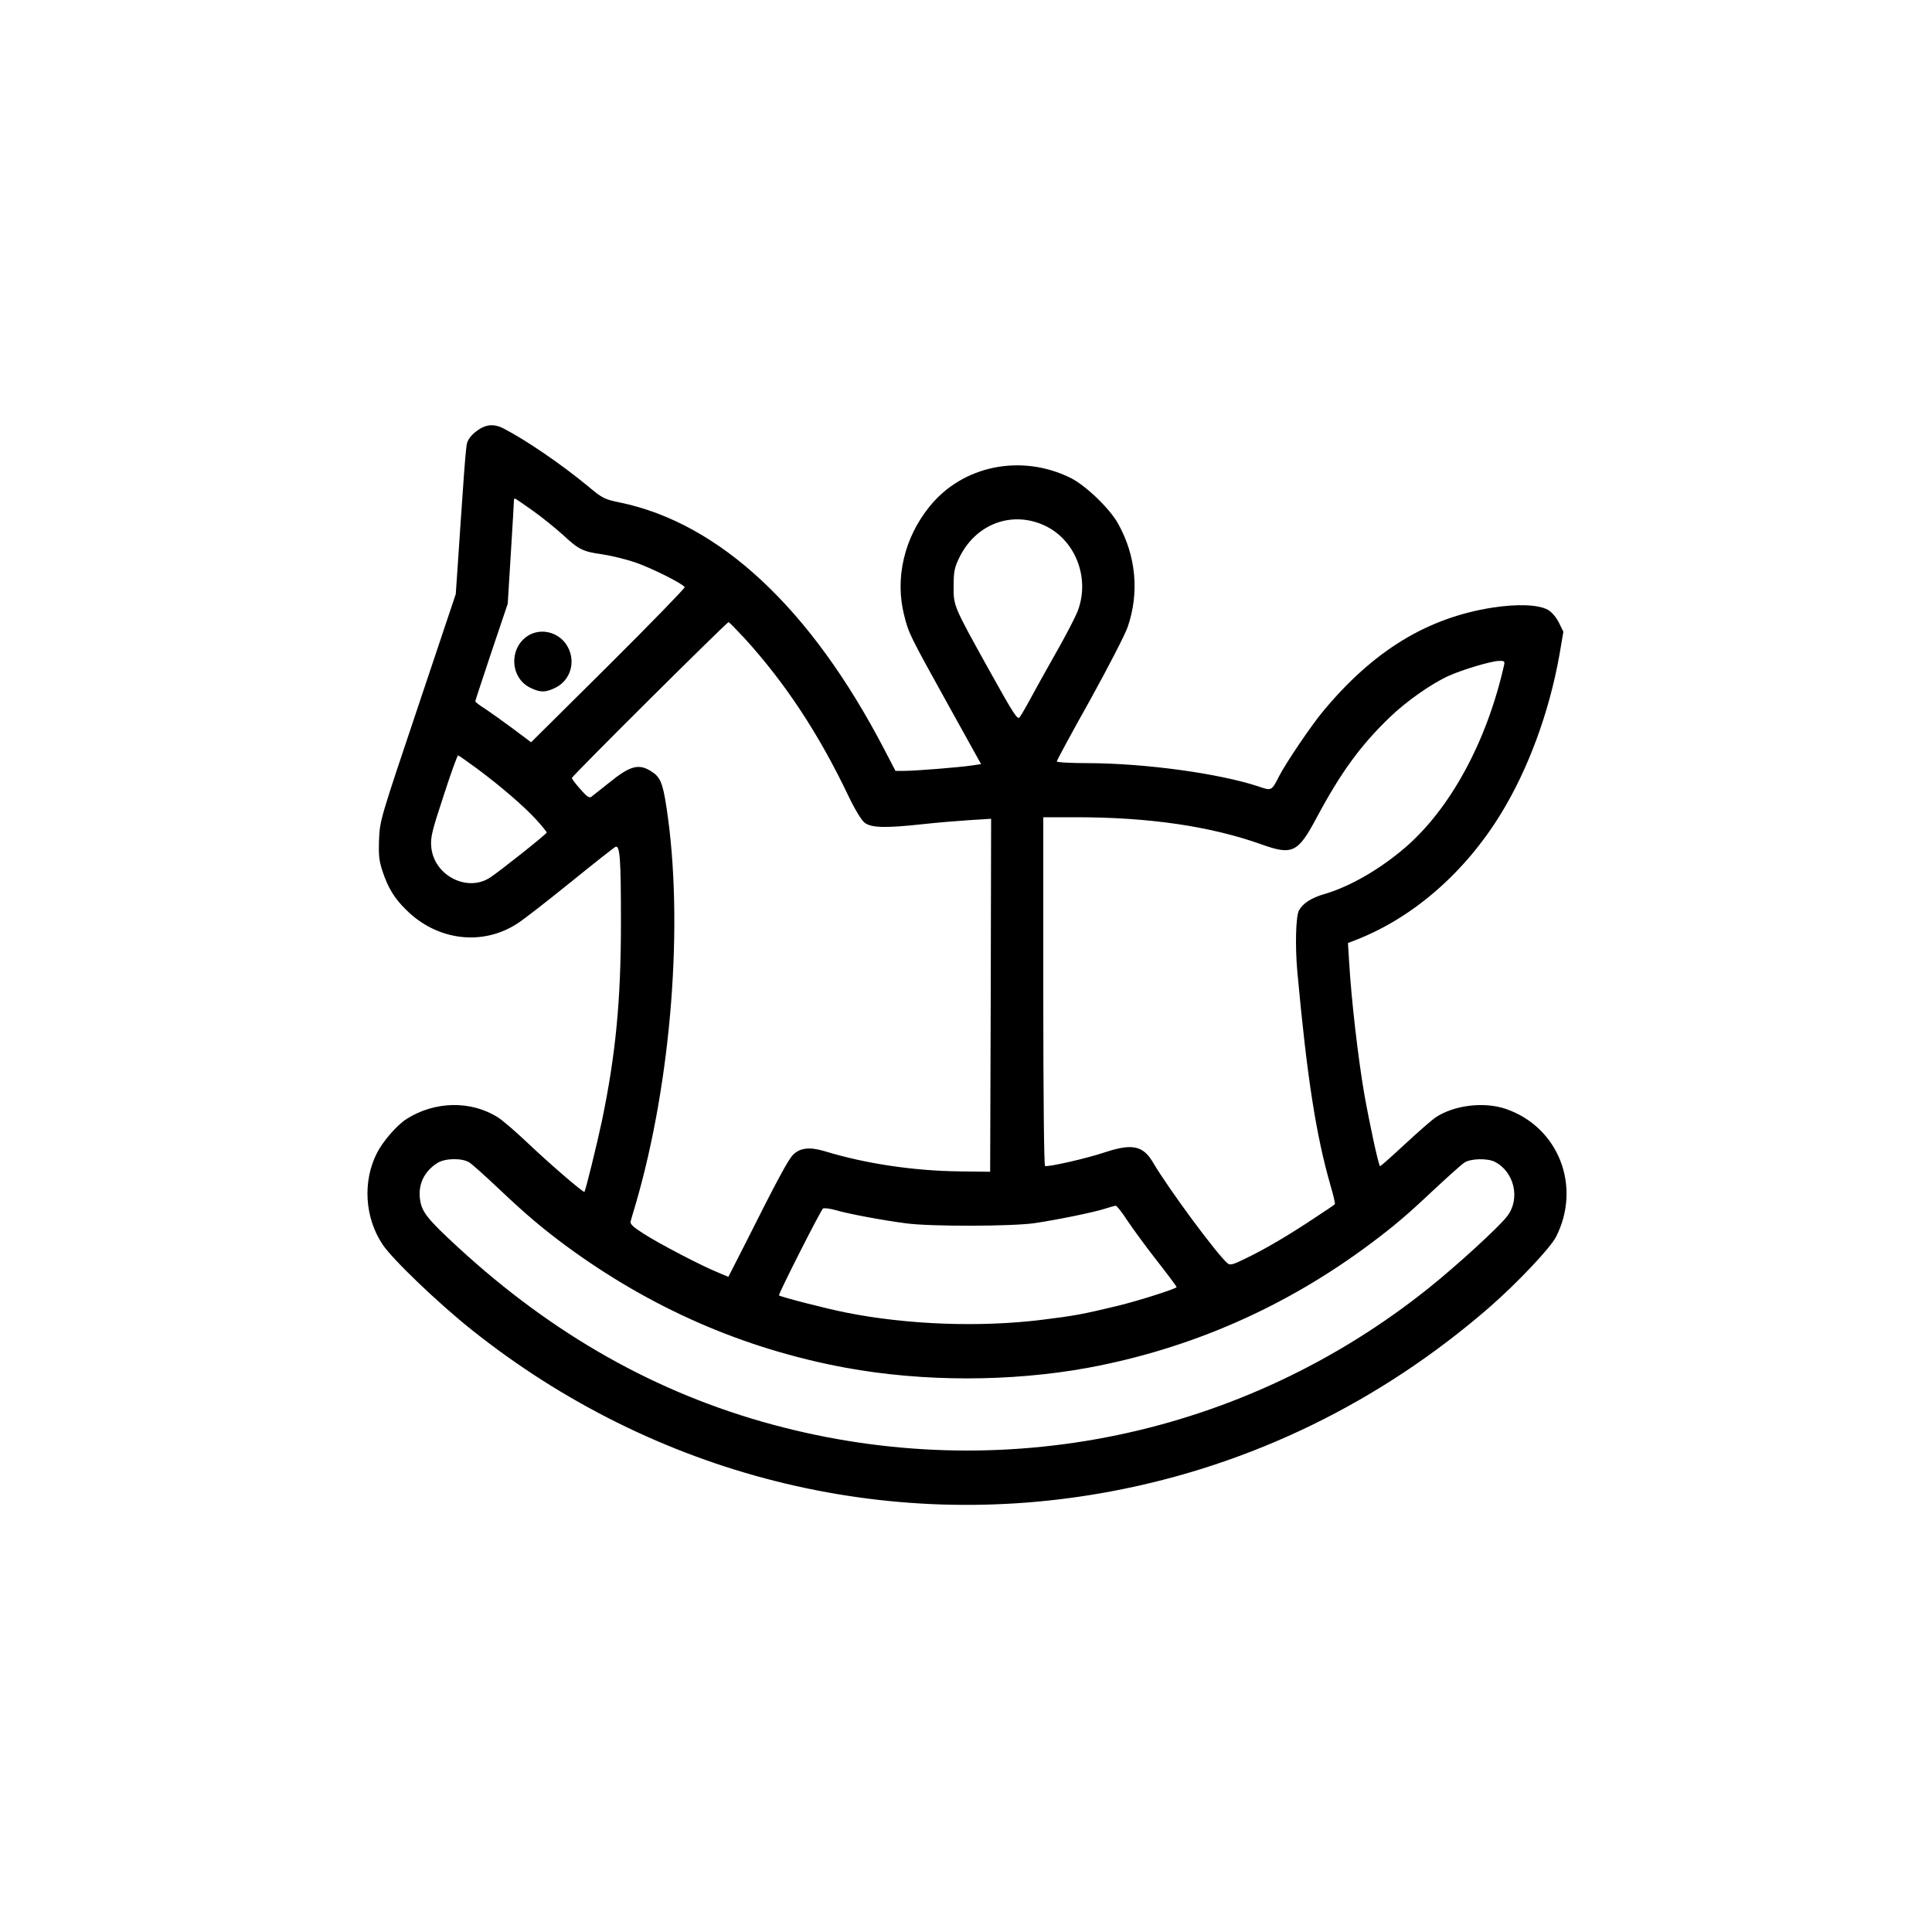 <?xml version="1.0" standalone="no"?>
<!DOCTYPE svg PUBLIC "-//W3C//DTD SVG 20010904//EN"
 "http://www.w3.org/TR/2001/REC-SVG-20010904/DTD/svg10.dtd">
<svg version="1.0" xmlns="http://www.w3.org/2000/svg"
 width="1000pt" height="1000pt" viewBox="0 0 1000 1000"
 preserveAspectRatio="xMidYMid meet">

<g transform="translate(0,1000) scale(0.1,-0.1)"
fill="#000000" stroke="none">
<path d="M2485 7781 c-36 -22 -61 -49 -68 -76 -4 -11 -13 -119 -21 -240 -9
-121 -20 -292 -26 -380 l-11 -160 -196 -585 c-194 -578 -197 -586 -201 -685
-3 -84 0 -110 18 -165 29 -86 60 -138 122 -199 160 -160 395 -189 576 -71 32
20 156 117 276 214 121 98 225 180 232 183 23 9 28 -65 28 -392 0 -402 -27
-684 -99 -1029 -26 -122 -84 -358 -90 -365 -6 -5 -180 145 -298 257 -60 57
-127 114 -149 128 -140 89 -328 85 -474 -8 -49 -31 -123 -116 -153 -176 -75
-147 -63 -335 29 -473 50 -76 290 -306 465 -445 944 -751 2141 -1053 3308
-833 724 136 1392 462 1958 954 142 124 314 306 343 363 133 262 13 568 -259
662 -113 39 -269 20 -365 -44 -19 -13 -91 -76 -159 -139 -69 -64 -126 -115
-128 -113 -9 9 -54 219 -82 376 -32 187 -66 484 -77 667 l-7 112 44 17 c294
115 562 349 747 651 142 231 250 525 303 820 l21 123 -23 47 c-14 28 -37 55
-56 66 -49 28 -159 32 -288 12 -338 -53 -617 -223 -878 -538 -60 -72 -190
-264 -225 -332 -41 -80 -40 -79 -107 -56 -205 68 -587 120 -882 121 -90 0
-163 4 -163 9 0 5 77 148 172 317 94 170 182 341 195 379 61 178 43 369 -50
535 -44 79 -168 198 -247 237 -254 125 -557 64 -728 -148 -132 -162 -181 -373
-132 -564 24 -95 26 -99 231 -469 l167 -301 -47 -7 c-67 -10 -294 -28 -349
-28 l-47 0 -59 113 c-379 728 -851 1169 -1367 1276 -82 17 -90 21 -170 88
-135 111 -317 236 -436 297 -42 21 -81 20 -118 -3z m271 -423 c48 -34 117 -90
155 -124 85 -79 105 -89 206 -103 45 -7 121 -25 168 -41 81 -27 248 -110 259
-129 3 -4 -175 -187 -395 -406 l-400 -397 -92 69 c-51 38 -116 84 -144 103
-29 18 -53 36 -53 40 0 3 38 118 84 256 l84 249 16 260 c9 143 16 266 16 273
0 6 2 12 5 12 2 0 43 -28 91 -62z m2657 -81 c160 -79 232 -281 161 -450 -15
-34 -63 -127 -109 -207 -45 -80 -103 -183 -128 -230 -25 -47 -52 -93 -59 -102
-11 -16 -30 13 -159 245 -186 335 -184 331 -183 437 0 72 5 94 29 143 86 178
277 247 448 164z m-1559 -581 c212 -233 385 -496 538 -817 33 -69 67 -125 83
-137 34 -27 107 -29 300 -8 72 8 181 17 243 21 l112 7 -2 -913 -3 -914 -162 2
c-235 3 -484 40 -693 104 -79 24 -130 18 -166 -19 -25 -26 -82 -131 -254 -474
l-80 -157 -52 22 c-85 34 -307 150 -386 201 -54 34 -72 51 -68 64 2 9 15 51
27 92 185 636 249 1459 159 2049 -20 132 -33 161 -83 191 -62 38 -107 26 -215
-62 -43 -34 -83 -66 -91 -72 -11 -8 -24 1 -57 39 -24 27 -44 53 -44 58 0 10
801 806 811 807 3 0 40 -38 83 -84z m3930 -143 c-89 -392 -277 -739 -512 -941
-131 -112 -283 -200 -415 -239 -70 -20 -114 -49 -134 -86 -16 -32 -20 -184 -8
-317 50 -544 96 -843 172 -1107 15 -51 25 -94 22 -96 -2 -3 -51 -36 -109 -74
-128 -85 -249 -157 -353 -207 -65 -32 -80 -36 -93 -25 -54 45 -304 383 -386
522 -51 87 -107 99 -245 54 -101 -34 -301 -79 -314 -72 -5 4 -9 351 -9 906 l0
899 168 0 c379 0 695 -46 960 -140 161 -58 190 -44 286 136 125 234 227 375
380 522 86 83 219 176 305 214 70 32 222 77 259 77 30 1 32 -1 26 -26z m-5318
-529 c128 -95 247 -198 310 -267 30 -33 54 -63 54 -66 -1 -8 -241 -199 -293
-233 -120 -79 -293 12 -305 160 -4 48 4 82 64 263 37 115 71 209 75 209 3 0
46 -30 95 -66z m-35 -2042 c14 -9 84 -72 155 -139 135 -128 223 -202 339 -288
442 -326 923 -536 1450 -634 403 -74 857 -74 1260 0 531 99 1022 315 1459 642
123 92 190 149 330 281 71 66 141 129 155 138 32 22 121 24 159 4 100 -52 132
-190 64 -280 -41 -55 -262 -257 -407 -373 -958 -767 -2210 -1027 -3395 -707
-600 162 -1137 465 -1627 916 -162 149 -190 185 -199 250 -11 78 22 146 91
189 40 25 130 26 166 1z m3401 -295 c26 -39 94 -133 152 -207 58 -74 106 -138
106 -142 0 -8 -198 -71 -305 -97 -178 -43 -227 -52 -390 -72 -321 -40 -699
-26 -1015 37 -106 21 -338 81 -348 89 -5 5 217 443 228 450 6 3 34 0 63 -8 67
-20 245 -53 367 -69 125 -17 547 -16 665 1 115 17 307 56 365 75 25 8 50 15
55 15 6 0 31 -32 57 -72z"/>
<path d="M2732 6709 c-99 -64 -92 -218 13 -269 52 -25 78 -25 129 0 77 37 107
131 66 209 -39 77 -137 105 -208 60z"/>
</g>
</svg>
